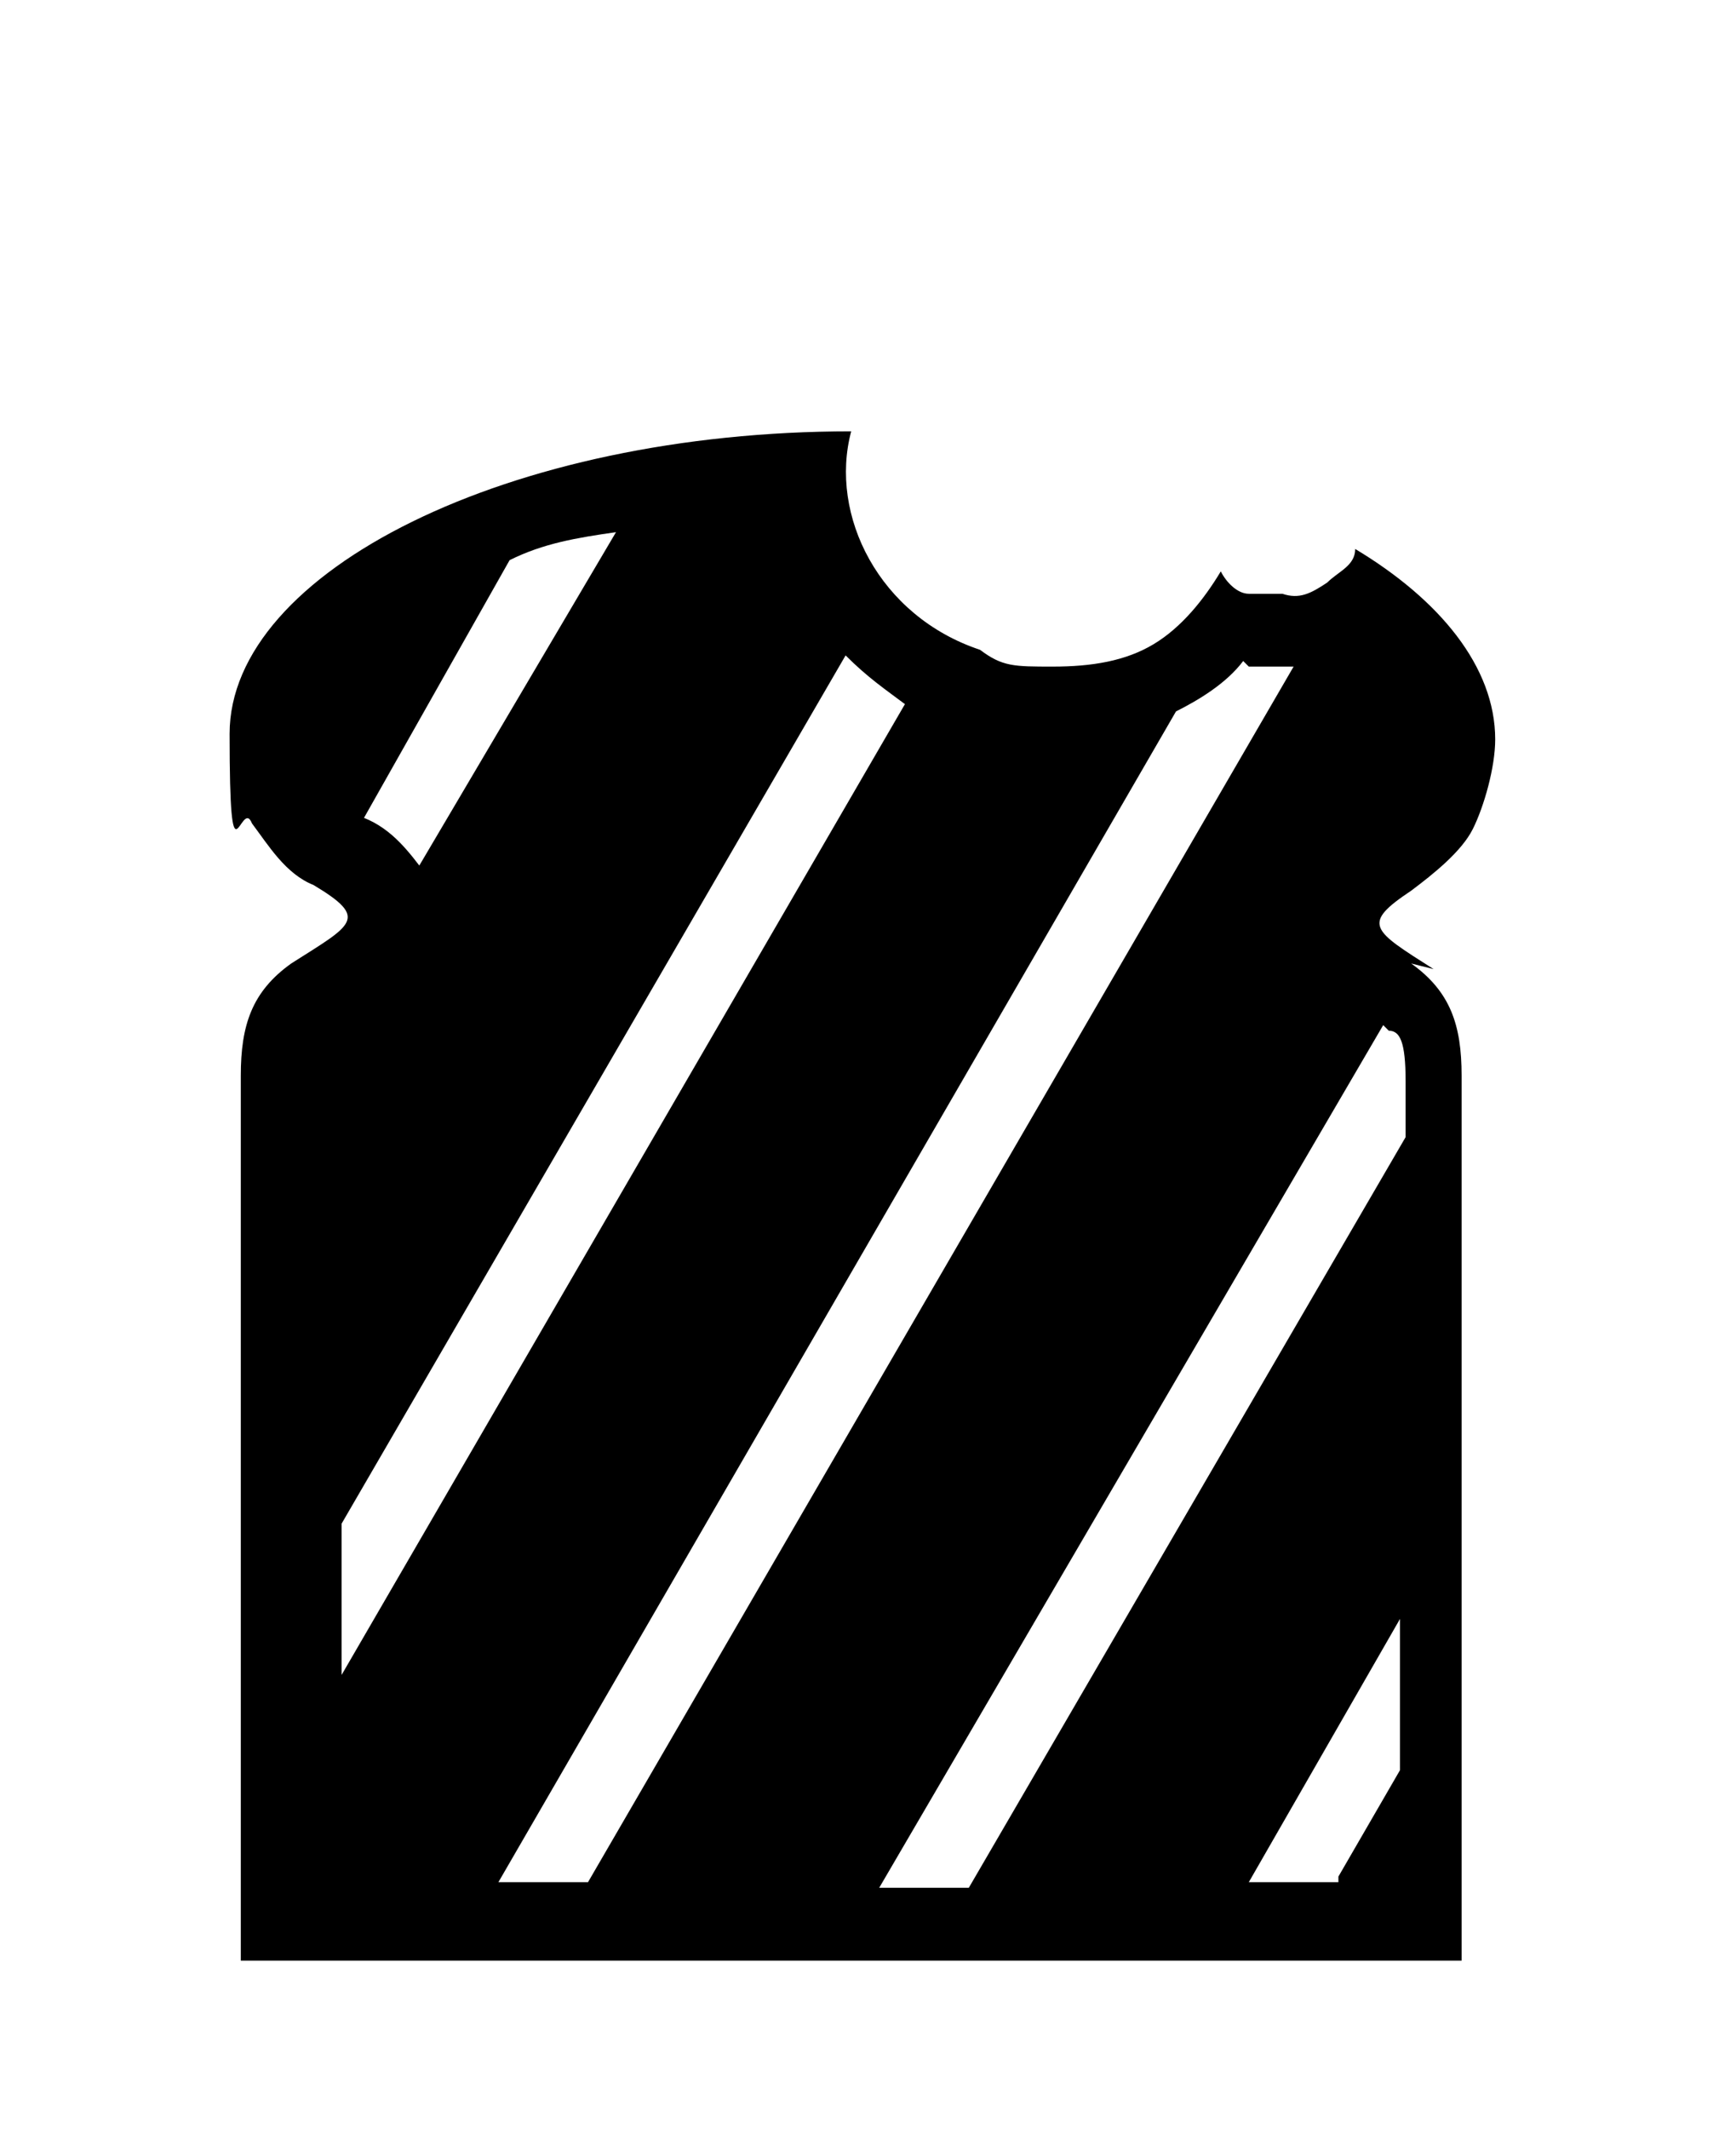 <?xml version="1.0" encoding="UTF-8"?>
<svg id="Layer_1" xmlns="http://www.w3.org/2000/svg" version="1.1" viewBox="0 0 31 38">
  <!-- Generator: Adobe Illustrator 29.0.0, SVG Export Plug-In . SVG Version: 2.1.0 Build 186)  -->
  <path d="M25.6,17.3c-1.1-.7-1.3-.8-.4-1.4.4-.3.9-.7,1.1-1.1s.4-1.1.4-1.6c0-1.3-1-2.5-2.5-3.4h0c0,.3-.3.4-.5.6-.3.2-.5.3-.8.2-.2,0-.4,0-.6,0-.2,0-.4-.2-.5-.4-.3.5-.7,1-1.2,1.3s-1.1.4-1.8.4-.9,0-1.3-.3c-1.8-.6-2.7-2.4-2.3-3.9-6.1,0-11.1,2.5-11.1,5.4s.2,1.1.4,1.6c.3.4.6.9,1.1,1.1,1,.6.7.7-.4,1.4-.7.5-.9,1.1-.9,2v15.8h21.8v-15.8c0-.9-.2-1.5-.9-2h0ZM24.8,18.4c.2,0,.3.2.3.9v1l-7.8,13.4h-1.6l9-15.4.2.2h0ZM23.9,33.6h-1.6l2.7-4.7v2.7l-1.1,1.9h0ZM22.3,11.9h.8l-12.6,21.7h-1.6l12.1-20.9c.4-.2.9-.5,1.2-.9h0ZM16.2,12.5L6.1,29.9v-2.7l9-15.5c.4.4.7.6,1.1.9h0ZM7.6,15.6c-.3-.4-.6-.8-1.1-1l2.6-4.6c.6-.3,1.2-.4,1.9-.5l-3.6,6.1h0Z"/>
</svg>